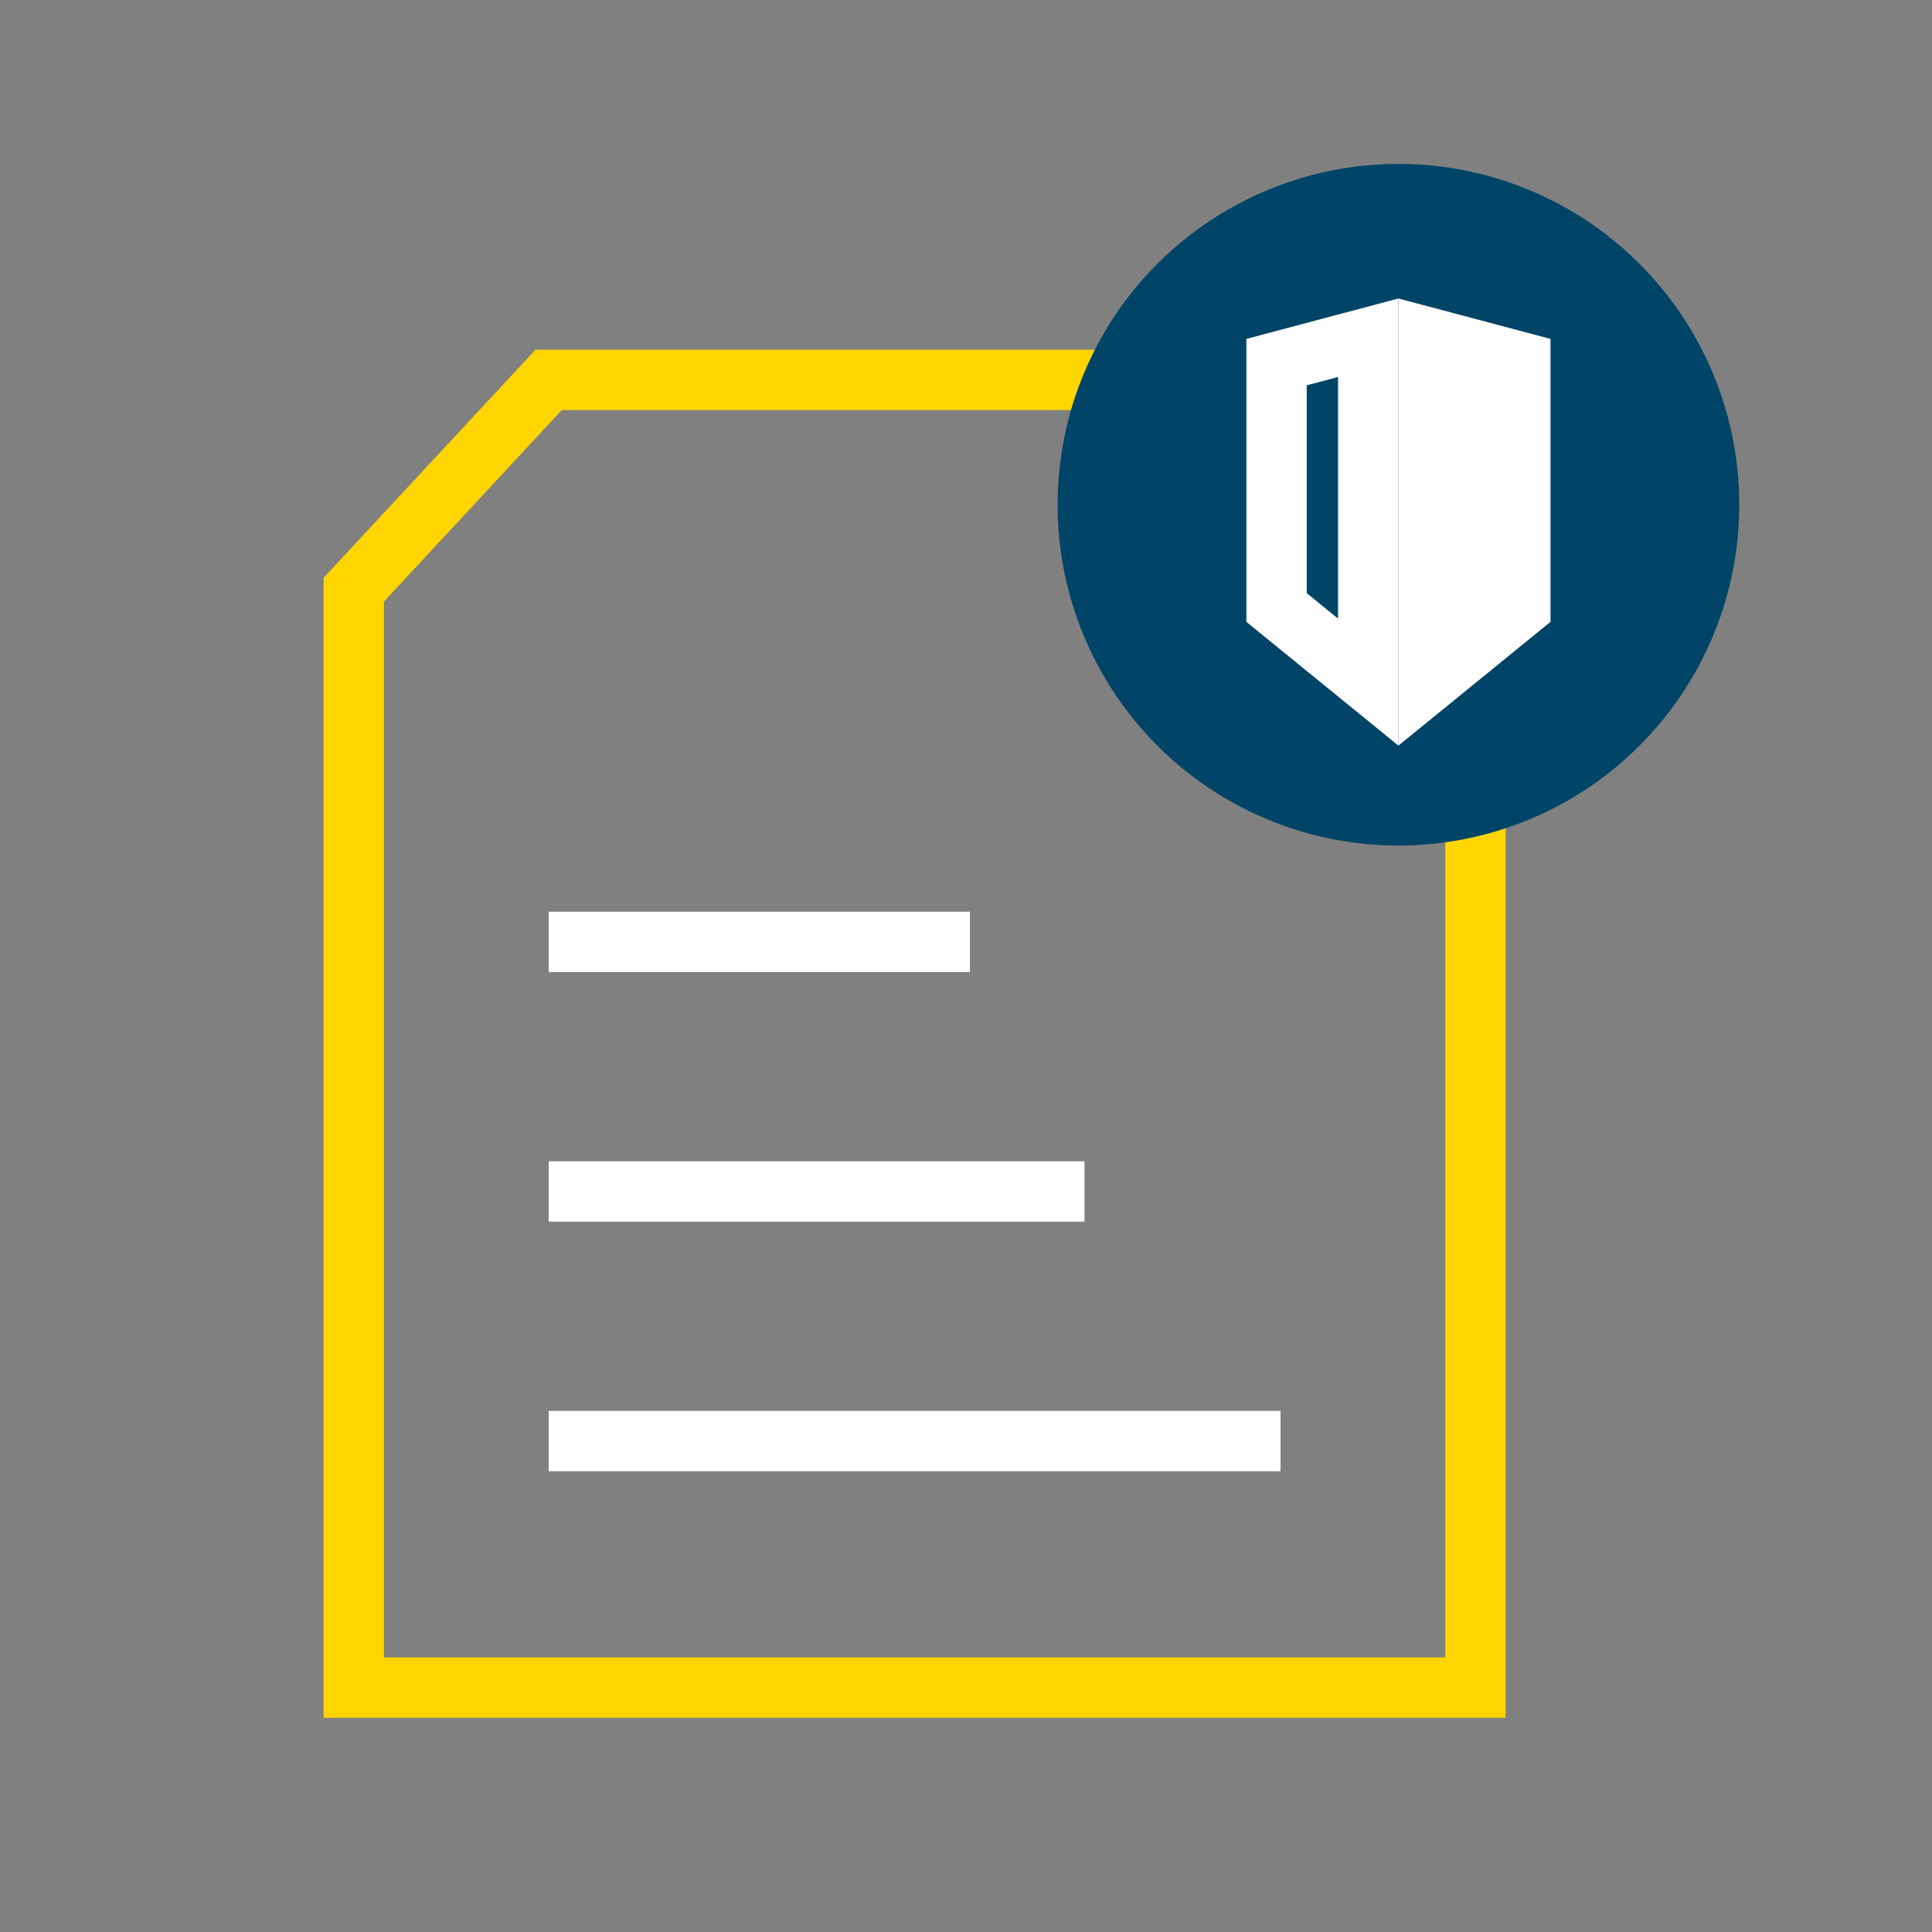 <?xml version="1.0" encoding="UTF-8"?><svg id="Layer_1" xmlns="http://www.w3.org/2000/svg" viewBox="0 0 96 96"><rect x="0" y="0" width="96" height="96" fill="#808080" stroke="none"/><defs><style>.cls-1{stroke:#ffd500;}.cls-1,.cls-2{fill:none;stroke-miterlimit:10;stroke-width:3px;}.cls-2{stroke:#fff;}.cls-3{fill:#fff;}.cls-3,.cls-4{stroke-width:0px;}.cls-4{fill:#004467;}</style></defs><polygon class="cls-1" points="73.314 83.856 17.578 83.856 17.578 29.301 27.263 18.876 73.314 18.876 73.314 83.856"/><line class="cls-2" x1="27.263" y1="46.803" x2="48.194" y2="46.803"/><line class="cls-2" x1="27.263" y1="59.204" x2="53.888" y2="59.204"/><line class="cls-2" x1="27.263" y1="71.605" x2="63.629" y2="71.605"/><circle class="cls-4" cx="69.487" cy="25.08" r="16.936"/><polygon class="cls-3" points="70.987 16.782 75.544 17.993 75.544 30.185 70.987 33.894 70.987 16.782"/><path class="cls-3" d="m72.487,18.733l1.557.414v10.325l-1.557,1.267v-12.006m-3-3.901v22.217l7.557-6.15v-14.059l-7.557-2.008h0Z"/><path class="cls-3" d="m66.487,18.733v12.006l-1.557-1.267v-10.325l1.557-.414m3-3.901l-7.557,2.008v14.059l7.557,6.15V14.832h0Z"/></svg>